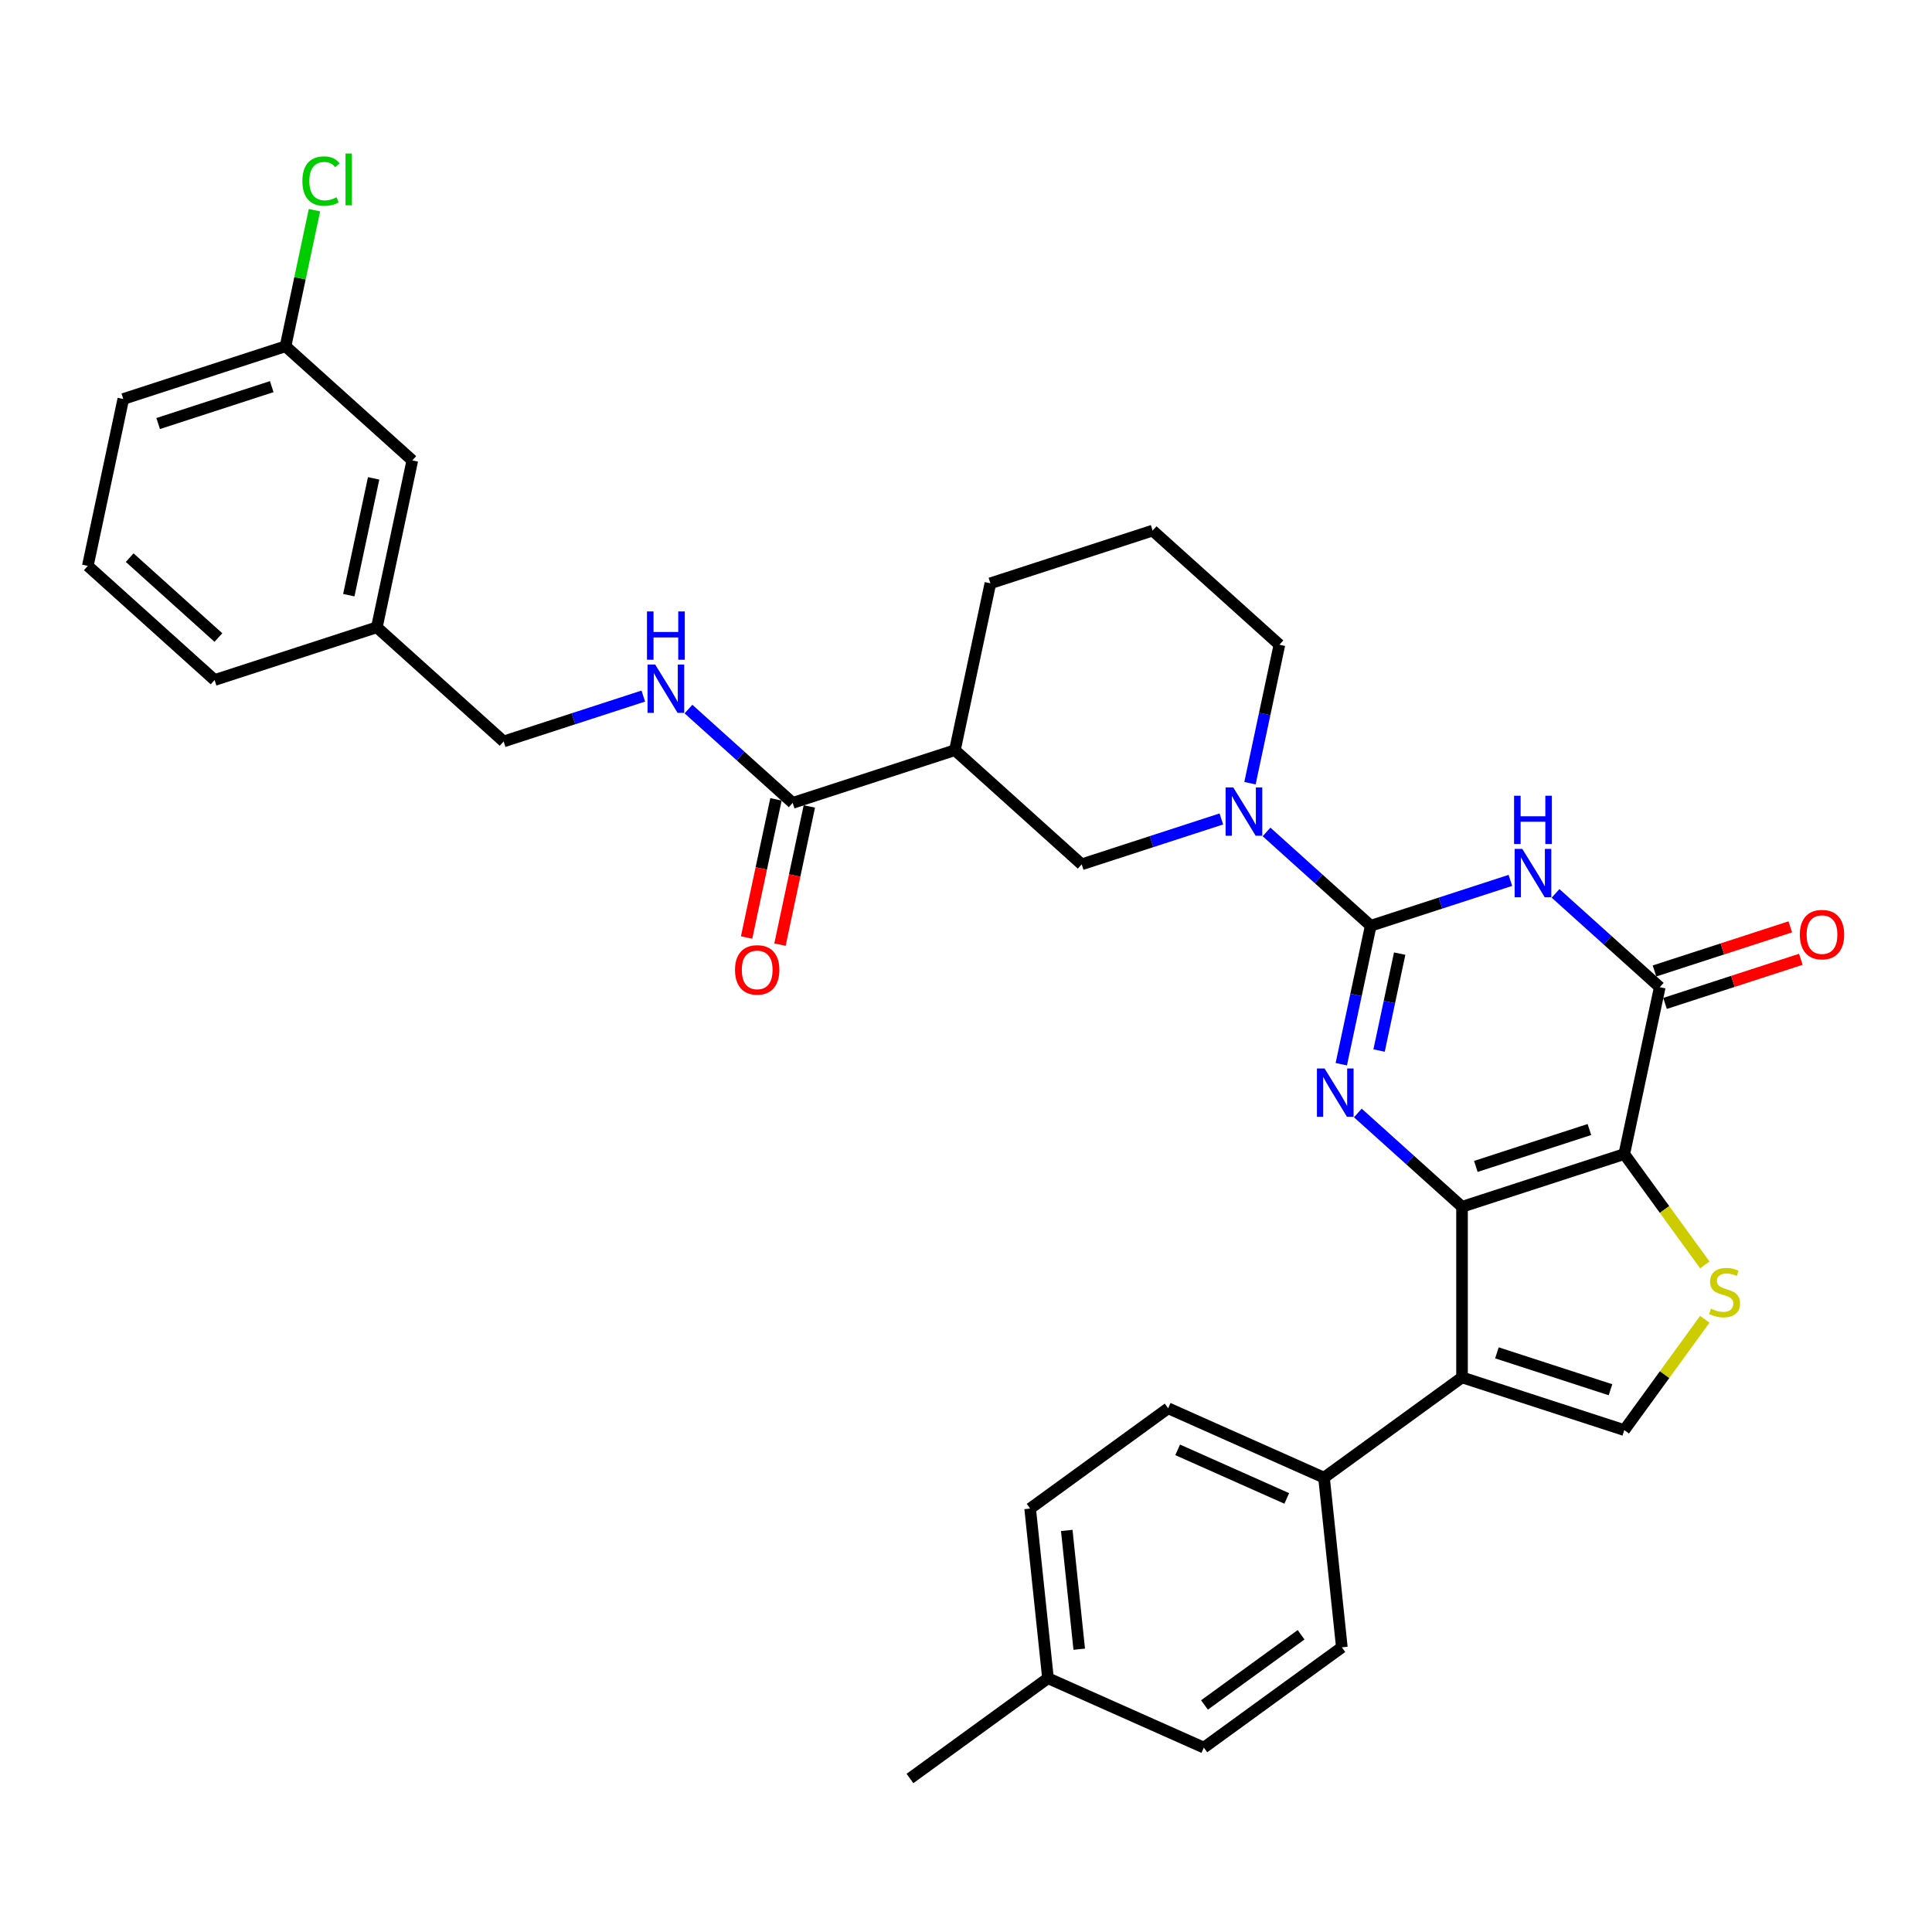 <?xml version='1.0' encoding='iso-8859-1'?>
<svg version='1.1' baseProfile='full'
              xmlns='http://www.w3.org/2000/svg'
                      xmlns:rdkit='http://www.rdkit.org/xml'
                      xmlns:xlink='http://www.w3.org/1999/xlink'
                  xml:space='preserve'
width='1000px' height='1000px' viewBox='0 0 1000 1000'>
<!-- END OF HEADER -->
<rect style='opacity:1.0;fill:#FFFFFF;stroke:none' width='1000' height='1000' x='0' y='0'> </rect>
<path class='bond-0' d='M 756.746,624.631 L 840.727,597.345' style='fill:none;fill-rule:evenodd;stroke:#000000;stroke-width:6px;stroke-linecap:butt;stroke-linejoin:miter;stroke-opacity:1' />
<path class='bond-0' d='M 763.886,603.742 L 822.672,584.641' style='fill:none;fill-rule:evenodd;stroke:#000000;stroke-width:6px;stroke-linecap:butt;stroke-linejoin:miter;stroke-opacity:1' />
<path class='bond-2' d='M 756.746,624.631 L 729.781,600.352' style='fill:none;fill-rule:evenodd;stroke:#000000;stroke-width:6px;stroke-linecap:butt;stroke-linejoin:miter;stroke-opacity:1' />
<path class='bond-2' d='M 729.781,600.352 L 702.816,576.072' style='fill:none;fill-rule:evenodd;stroke:#0000FF;stroke-width:6px;stroke-linecap:butt;stroke-linejoin:miter;stroke-opacity:1' />
<path class='bond-5' d='M 756.746,624.631 L 756.746,712.934' style='fill:none;fill-rule:evenodd;stroke:#000000;stroke-width:6px;stroke-linecap:butt;stroke-linejoin:miter;stroke-opacity:1' />
<path class='bond-4' d='M 840.727,597.345 L 859.086,510.972' style='fill:none;fill-rule:evenodd;stroke:#000000;stroke-width:6px;stroke-linecap:butt;stroke-linejoin:miter;stroke-opacity:1' />
<path class='bond-6' d='M 840.727,597.345 L 861.565,626.027' style='fill:none;fill-rule:evenodd;stroke:#000000;stroke-width:6px;stroke-linecap:butt;stroke-linejoin:miter;stroke-opacity:1' />
<path class='bond-6' d='M 861.565,626.027 L 882.404,654.709' style='fill:none;fill-rule:evenodd;stroke:#CCCC00;stroke-width:6px;stroke-linecap:butt;stroke-linejoin:miter;stroke-opacity:1' />
<path class='bond-1' d='M 709.484,479.173 L 701.868,515.004' style='fill:none;fill-rule:evenodd;stroke:#000000;stroke-width:6px;stroke-linecap:butt;stroke-linejoin:miter;stroke-opacity:1' />
<path class='bond-1' d='M 701.868,515.004 L 694.252,550.834' style='fill:none;fill-rule:evenodd;stroke:#0000FF;stroke-width:6px;stroke-linecap:butt;stroke-linejoin:miter;stroke-opacity:1' />
<path class='bond-1' d='M 724.473,493.594 L 719.142,518.676' style='fill:none;fill-rule:evenodd;stroke:#000000;stroke-width:6px;stroke-linecap:butt;stroke-linejoin:miter;stroke-opacity:1' />
<path class='bond-1' d='M 719.142,518.676 L 713.811,543.757' style='fill:none;fill-rule:evenodd;stroke:#0000FF;stroke-width:6px;stroke-linecap:butt;stroke-linejoin:miter;stroke-opacity:1' />
<path class='bond-3' d='M 709.484,479.173 L 745.628,467.429' style='fill:none;fill-rule:evenodd;stroke:#000000;stroke-width:6px;stroke-linecap:butt;stroke-linejoin:miter;stroke-opacity:1' />
<path class='bond-3' d='M 745.628,467.429 L 781.773,455.685' style='fill:none;fill-rule:evenodd;stroke:#0000FF;stroke-width:6px;stroke-linecap:butt;stroke-linejoin:miter;stroke-opacity:1' />
<path class='bond-7' d='M 709.484,479.173 L 682.519,454.893' style='fill:none;fill-rule:evenodd;stroke:#000000;stroke-width:6px;stroke-linecap:butt;stroke-linejoin:miter;stroke-opacity:1' />
<path class='bond-7' d='M 682.519,454.893 L 655.554,430.614' style='fill:none;fill-rule:evenodd;stroke:#0000FF;stroke-width:6px;stroke-linecap:butt;stroke-linejoin:miter;stroke-opacity:1' />
<path class='bond-34' d='M 805.155,462.413 L 832.121,486.692' style='fill:none;fill-rule:evenodd;stroke:#0000FF;stroke-width:6px;stroke-linecap:butt;stroke-linejoin:miter;stroke-opacity:1' />
<path class='bond-34' d='M 832.121,486.692 L 859.086,510.972' style='fill:none;fill-rule:evenodd;stroke:#000000;stroke-width:6px;stroke-linecap:butt;stroke-linejoin:miter;stroke-opacity:1' />
<path class='bond-14' d='M 861.814,519.37 L 896.961,507.95' style='fill:none;fill-rule:evenodd;stroke:#000000;stroke-width:6px;stroke-linecap:butt;stroke-linejoin:miter;stroke-opacity:1' />
<path class='bond-14' d='M 896.961,507.95 L 932.108,496.53' style='fill:none;fill-rule:evenodd;stroke:#FF0000;stroke-width:6px;stroke-linecap:butt;stroke-linejoin:miter;stroke-opacity:1' />
<path class='bond-14' d='M 856.357,502.574 L 891.504,491.154' style='fill:none;fill-rule:evenodd;stroke:#000000;stroke-width:6px;stroke-linecap:butt;stroke-linejoin:miter;stroke-opacity:1' />
<path class='bond-14' d='M 891.504,491.154 L 926.651,479.734' style='fill:none;fill-rule:evenodd;stroke:#FF0000;stroke-width:6px;stroke-linecap:butt;stroke-linejoin:miter;stroke-opacity:1' />
<path class='bond-8' d='M 756.746,712.934 L 840.727,740.221' style='fill:none;fill-rule:evenodd;stroke:#000000;stroke-width:6px;stroke-linecap:butt;stroke-linejoin:miter;stroke-opacity:1' />
<path class='bond-8' d='M 774.801,700.231 L 833.587,719.332' style='fill:none;fill-rule:evenodd;stroke:#000000;stroke-width:6px;stroke-linecap:butt;stroke-linejoin:miter;stroke-opacity:1' />
<path class='bond-12' d='M 756.746,712.934 L 685.308,764.837' style='fill:none;fill-rule:evenodd;stroke:#000000;stroke-width:6px;stroke-linecap:butt;stroke-linejoin:miter;stroke-opacity:1' />
<path class='bond-33' d='M 882.404,682.857 L 861.565,711.539' style='fill:none;fill-rule:evenodd;stroke:#CCCC00;stroke-width:6px;stroke-linecap:butt;stroke-linejoin:miter;stroke-opacity:1' />
<path class='bond-33' d='M 861.565,711.539 L 840.727,740.221' style='fill:none;fill-rule:evenodd;stroke:#000000;stroke-width:6px;stroke-linecap:butt;stroke-linejoin:miter;stroke-opacity:1' />
<path class='bond-11' d='M 632.171,423.886 L 596.026,435.63' style='fill:none;fill-rule:evenodd;stroke:#0000FF;stroke-width:6px;stroke-linecap:butt;stroke-linejoin:miter;stroke-opacity:1' />
<path class='bond-11' d='M 596.026,435.63 L 559.882,447.374' style='fill:none;fill-rule:evenodd;stroke:#000000;stroke-width:6px;stroke-linecap:butt;stroke-linejoin:miter;stroke-opacity:1' />
<path class='bond-19' d='M 646.989,405.376 L 654.605,369.545' style='fill:none;fill-rule:evenodd;stroke:#0000FF;stroke-width:6px;stroke-linecap:butt;stroke-linejoin:miter;stroke-opacity:1' />
<path class='bond-19' d='M 654.605,369.545 L 662.221,333.714' style='fill:none;fill-rule:evenodd;stroke:#000000;stroke-width:6px;stroke-linecap:butt;stroke-linejoin:miter;stroke-opacity:1' />
<path class='bond-9' d='M 494.26,388.288 L 559.882,447.374' style='fill:none;fill-rule:evenodd;stroke:#000000;stroke-width:6px;stroke-linecap:butt;stroke-linejoin:miter;stroke-opacity:1' />
<path class='bond-10' d='M 494.26,388.288 L 410.28,415.575' style='fill:none;fill-rule:evenodd;stroke:#000000;stroke-width:6px;stroke-linecap:butt;stroke-linejoin:miter;stroke-opacity:1' />
<path class='bond-36' d='M 494.26,388.288 L 512.619,301.916' style='fill:none;fill-rule:evenodd;stroke:#000000;stroke-width:6px;stroke-linecap:butt;stroke-linejoin:miter;stroke-opacity:1' />
<path class='bond-13' d='M 410.28,415.575 L 383.315,391.296' style='fill:none;fill-rule:evenodd;stroke:#000000;stroke-width:6px;stroke-linecap:butt;stroke-linejoin:miter;stroke-opacity:1' />
<path class='bond-13' d='M 383.315,391.296 L 356.35,367.016' style='fill:none;fill-rule:evenodd;stroke:#0000FF;stroke-width:6px;stroke-linecap:butt;stroke-linejoin:miter;stroke-opacity:1' />
<path class='bond-15' d='M 401.643,413.739 L 394.042,449.499' style='fill:none;fill-rule:evenodd;stroke:#000000;stroke-width:6px;stroke-linecap:butt;stroke-linejoin:miter;stroke-opacity:1' />
<path class='bond-15' d='M 394.042,449.499 L 386.44,485.26' style='fill:none;fill-rule:evenodd;stroke:#FF0000;stroke-width:6px;stroke-linecap:butt;stroke-linejoin:miter;stroke-opacity:1' />
<path class='bond-15' d='M 418.917,417.411 L 411.316,453.171' style='fill:none;fill-rule:evenodd;stroke:#000000;stroke-width:6px;stroke-linecap:butt;stroke-linejoin:miter;stroke-opacity:1' />
<path class='bond-15' d='M 411.316,453.171 L 403.715,488.931' style='fill:none;fill-rule:evenodd;stroke:#FF0000;stroke-width:6px;stroke-linecap:butt;stroke-linejoin:miter;stroke-opacity:1' />
<path class='bond-16' d='M 685.308,764.837 L 604.64,728.921' style='fill:none;fill-rule:evenodd;stroke:#000000;stroke-width:6px;stroke-linecap:butt;stroke-linejoin:miter;stroke-opacity:1' />
<path class='bond-16' d='M 666.025,775.583 L 609.557,750.442' style='fill:none;fill-rule:evenodd;stroke:#000000;stroke-width:6px;stroke-linecap:butt;stroke-linejoin:miter;stroke-opacity:1' />
<path class='bond-17' d='M 685.308,764.837 L 694.538,852.655' style='fill:none;fill-rule:evenodd;stroke:#000000;stroke-width:6px;stroke-linecap:butt;stroke-linejoin:miter;stroke-opacity:1' />
<path class='bond-18' d='M 332.967,360.288 L 296.823,372.032' style='fill:none;fill-rule:evenodd;stroke:#0000FF;stroke-width:6px;stroke-linecap:butt;stroke-linejoin:miter;stroke-opacity:1' />
<path class='bond-18' d='M 296.823,372.032 L 260.678,383.776' style='fill:none;fill-rule:evenodd;stroke:#000000;stroke-width:6px;stroke-linecap:butt;stroke-linejoin:miter;stroke-opacity:1' />
<path class='bond-23' d='M 604.64,728.921 L 533.202,780.824' style='fill:none;fill-rule:evenodd;stroke:#000000;stroke-width:6px;stroke-linecap:butt;stroke-linejoin:miter;stroke-opacity:1' />
<path class='bond-24' d='M 694.538,852.655 L 623.1,904.558' style='fill:none;fill-rule:evenodd;stroke:#000000;stroke-width:6px;stroke-linecap:butt;stroke-linejoin:miter;stroke-opacity:1' />
<path class='bond-24' d='M 673.442,846.153 L 623.435,882.485' style='fill:none;fill-rule:evenodd;stroke:#000000;stroke-width:6px;stroke-linecap:butt;stroke-linejoin:miter;stroke-opacity:1' />
<path class='bond-22' d='M 260.678,383.776 L 195.056,324.691' style='fill:none;fill-rule:evenodd;stroke:#000000;stroke-width:6px;stroke-linecap:butt;stroke-linejoin:miter;stroke-opacity:1' />
<path class='bond-28' d='M 662.221,333.714 L 596.6,274.629' style='fill:none;fill-rule:evenodd;stroke:#000000;stroke-width:6px;stroke-linecap:butt;stroke-linejoin:miter;stroke-opacity:1' />
<path class='bond-20' d='M 213.416,238.318 L 195.056,324.691' style='fill:none;fill-rule:evenodd;stroke:#000000;stroke-width:6px;stroke-linecap:butt;stroke-linejoin:miter;stroke-opacity:1' />
<path class='bond-20' d='M 193.387,247.602 L 180.536,308.063' style='fill:none;fill-rule:evenodd;stroke:#000000;stroke-width:6px;stroke-linecap:butt;stroke-linejoin:miter;stroke-opacity:1' />
<path class='bond-21' d='M 213.416,238.318 L 147.794,179.232' style='fill:none;fill-rule:evenodd;stroke:#000000;stroke-width:6px;stroke-linecap:butt;stroke-linejoin:miter;stroke-opacity:1' />
<path class='bond-26' d='M 147.794,179.232 L 155.281,144.011' style='fill:none;fill-rule:evenodd;stroke:#000000;stroke-width:6px;stroke-linecap:butt;stroke-linejoin:miter;stroke-opacity:1' />
<path class='bond-26' d='M 155.281,144.011 L 162.767,108.789' style='fill:none;fill-rule:evenodd;stroke:#00CC00;stroke-width:6px;stroke-linecap:butt;stroke-linejoin:miter;stroke-opacity:1' />
<path class='bond-37' d='M 147.794,179.232 L 63.814,206.519' style='fill:none;fill-rule:evenodd;stroke:#000000;stroke-width:6px;stroke-linecap:butt;stroke-linejoin:miter;stroke-opacity:1' />
<path class='bond-37' d='M 140.654,200.121 L 81.868,219.222' style='fill:none;fill-rule:evenodd;stroke:#000000;stroke-width:6px;stroke-linecap:butt;stroke-linejoin:miter;stroke-opacity:1' />
<path class='bond-31' d='M 195.056,324.691 L 111.076,351.977' style='fill:none;fill-rule:evenodd;stroke:#000000;stroke-width:6px;stroke-linecap:butt;stroke-linejoin:miter;stroke-opacity:1' />
<path class='bond-35' d='M 533.202,780.824 L 542.432,868.642' style='fill:none;fill-rule:evenodd;stroke:#000000;stroke-width:6px;stroke-linecap:butt;stroke-linejoin:miter;stroke-opacity:1' />
<path class='bond-35' d='M 552.15,792.15 L 558.611,853.623' style='fill:none;fill-rule:evenodd;stroke:#000000;stroke-width:6px;stroke-linecap:butt;stroke-linejoin:miter;stroke-opacity:1' />
<path class='bond-25' d='M 623.1,904.558 L 542.432,868.642' style='fill:none;fill-rule:evenodd;stroke:#000000;stroke-width:6px;stroke-linecap:butt;stroke-linejoin:miter;stroke-opacity:1' />
<path class='bond-32' d='M 542.432,868.642 L 470.994,920.545' style='fill:none;fill-rule:evenodd;stroke:#000000;stroke-width:6px;stroke-linecap:butt;stroke-linejoin:miter;stroke-opacity:1' />
<path class='bond-27' d='M 512.619,301.916 L 596.6,274.629' style='fill:none;fill-rule:evenodd;stroke:#000000;stroke-width:6px;stroke-linecap:butt;stroke-linejoin:miter;stroke-opacity:1' />
<path class='bond-29' d='M 45.455,292.892 L 111.076,351.977' style='fill:none;fill-rule:evenodd;stroke:#000000;stroke-width:6px;stroke-linecap:butt;stroke-linejoin:miter;stroke-opacity:1' />
<path class='bond-29' d='M 67.115,288.63 L 113.05,329.99' style='fill:none;fill-rule:evenodd;stroke:#000000;stroke-width:6px;stroke-linecap:butt;stroke-linejoin:miter;stroke-opacity:1' />
<path class='bond-30' d='M 45.455,292.892 L 63.814,206.519' style='fill:none;fill-rule:evenodd;stroke:#000000;stroke-width:6px;stroke-linecap:butt;stroke-linejoin:miter;stroke-opacity:1' />
<path  class='atom-3' d='M 685.597 553.042
L 693.791 566.287
Q 694.604 567.594, 695.911 569.961
Q 697.217 572.327, 697.288 572.469
L 697.288 553.042
L 700.608 553.042
L 700.608 578.049
L 697.182 578.049
L 688.387 563.568
Q 687.363 561.872, 686.268 559.93
Q 685.208 557.987, 684.89 557.387
L 684.89 578.049
L 681.641 578.049
L 681.641 553.042
L 685.597 553.042
' fill='#0000FF'/>
<path  class='atom-4' d='M 787.936 439.382
L 796.131 452.628
Q 796.943 453.935, 798.25 456.301
Q 799.557 458.668, 799.628 458.809
L 799.628 439.382
L 802.948 439.382
L 802.948 464.39
L 799.522 464.39
L 790.727 449.908
Q 789.703 448.213, 788.608 446.27
Q 787.548 444.327, 787.23 443.727
L 787.23 464.39
L 783.981 464.39
L 783.981 439.382
L 787.936 439.382
' fill='#0000FF'/>
<path  class='atom-4' d='M 783.68 411.874
L 787.071 411.874
L 787.071 422.506
L 799.857 422.506
L 799.857 411.874
L 803.248 411.874
L 803.248 436.882
L 799.857 436.882
L 799.857 425.332
L 787.071 425.332
L 787.071 436.882
L 783.68 436.882
L 783.68 411.874
' fill='#0000FF'/>
<path  class='atom-7' d='M 885.565 677.366
Q 885.848 677.472, 887.013 677.966
Q 888.179 678.461, 889.45 678.778
Q 890.757 679.061, 892.029 679.061
Q 894.395 679.061, 895.773 677.931
Q 897.15 676.765, 897.15 674.752
Q 897.15 673.374, 896.444 672.527
Q 895.773 671.679, 894.713 671.22
Q 893.654 670.761, 891.888 670.231
Q 889.662 669.56, 888.32 668.924
Q 887.013 668.288, 886.06 666.946
Q 885.141 665.604, 885.141 663.343
Q 885.141 660.2, 887.261 658.257
Q 889.415 656.314, 893.654 656.314
Q 896.55 656.314, 899.835 657.692
L 899.022 660.412
Q 896.02 659.175, 893.76 659.175
Q 891.322 659.175, 889.98 660.2
Q 888.638 661.189, 888.673 662.919
Q 888.673 664.262, 889.345 665.074
Q 890.051 665.886, 891.04 666.345
Q 892.064 666.805, 893.76 667.334
Q 896.02 668.041, 897.362 668.747
Q 898.705 669.454, 899.658 670.902
Q 900.647 672.315, 900.647 674.752
Q 900.647 678.213, 898.316 680.085
Q 896.02 681.922, 892.17 681.922
Q 889.945 681.922, 888.25 681.427
Q 886.589 680.968, 884.612 680.156
L 885.565 677.366
' fill='#CCCC00'/>
<path  class='atom-8' d='M 638.335 407.584
L 646.529 420.829
Q 647.341 422.136, 648.648 424.502
Q 649.955 426.869, 650.026 427.01
L 650.026 407.584
L 653.346 407.584
L 653.346 432.591
L 649.92 432.591
L 641.125 418.109
Q 640.101 416.414, 639.006 414.471
Q 637.946 412.528, 637.628 411.928
L 637.628 432.591
L 634.379 432.591
L 634.379 407.584
L 638.335 407.584
' fill='#0000FF'/>
<path  class='atom-14' d='M 339.131 343.986
L 347.325 357.231
Q 348.138 358.538, 349.444 360.905
Q 350.751 363.271, 350.822 363.412
L 350.822 343.986
L 354.142 343.986
L 354.142 368.993
L 350.716 368.993
L 341.921 354.511
Q 340.897 352.816, 339.802 350.873
Q 338.742 348.931, 338.424 348.33
L 338.424 368.993
L 335.175 368.993
L 335.175 343.986
L 339.131 343.986
' fill='#0000FF'/>
<path  class='atom-14' d='M 334.875 316.478
L 338.265 316.478
L 338.265 327.109
L 351.052 327.109
L 351.052 316.478
L 354.442 316.478
L 354.442 341.485
L 351.052 341.485
L 351.052 329.935
L 338.265 329.935
L 338.265 341.485
L 334.875 341.485
L 334.875 316.478
' fill='#0000FF'/>
<path  class='atom-15' d='M 931.587 483.756
Q 931.587 477.751, 934.554 474.395
Q 937.521 471.04, 943.066 471.04
Q 948.612 471.04, 951.578 474.395
Q 954.545 477.751, 954.545 483.756
Q 954.545 489.831, 951.543 493.292
Q 948.541 496.718, 943.066 496.718
Q 937.556 496.718, 934.554 493.292
Q 931.587 489.866, 931.587 483.756
M 943.066 493.893
Q 946.881 493.893, 948.929 491.35
Q 951.013 488.771, 951.013 483.756
Q 951.013 478.846, 948.929 476.373
Q 946.881 473.866, 943.066 473.866
Q 939.251 473.866, 937.168 476.338
Q 935.119 478.811, 935.119 483.756
Q 935.119 488.806, 937.168 491.35
Q 939.251 493.893, 943.066 493.893
' fill='#FF0000'/>
<path  class='atom-16' d='M 380.441 502.019
Q 380.441 496.014, 383.408 492.658
Q 386.375 489.303, 391.921 489.303
Q 397.466 489.303, 400.433 492.658
Q 403.4 496.014, 403.4 502.019
Q 403.4 508.094, 400.398 511.555
Q 397.395 514.981, 391.921 514.981
Q 386.411 514.981, 383.408 511.555
Q 380.441 508.129, 380.441 502.019
M 391.921 512.156
Q 395.735 512.156, 397.784 509.613
Q 399.868 507.034, 399.868 502.019
Q 399.868 497.109, 397.784 494.636
Q 395.735 492.129, 391.921 492.129
Q 388.106 492.129, 386.022 494.601
Q 383.974 497.074, 383.974 502.019
Q 383.974 507.069, 386.022 509.613
Q 388.106 512.156, 391.921 512.156
' fill='#FF0000'/>
<path  class='atom-27' d='M 156.511 93.725
Q 156.511 87.508, 159.407 84.259
Q 162.339 80.974, 167.884 80.974
Q 173.041 80.974, 175.796 84.612
L 173.465 86.519
Q 171.451 83.87, 167.884 83.87
Q 164.105 83.87, 162.091 86.413
Q 160.113 88.921, 160.113 93.725
Q 160.113 98.67, 162.162 101.213
Q 164.246 103.756, 168.272 103.756
Q 171.028 103.756, 174.242 102.096
L 175.231 104.745
Q 173.924 105.592, 171.946 106.087
Q 169.968 106.581, 167.778 106.581
Q 162.339 106.581, 159.407 103.261
Q 156.511 99.941, 156.511 93.725
' fill='#00CC00'/>
<path  class='atom-27' d='M 178.833 79.455
L 182.083 79.455
L 182.083 106.264
L 178.833 106.264
L 178.833 79.455
' fill='#00CC00'/>
</svg>
